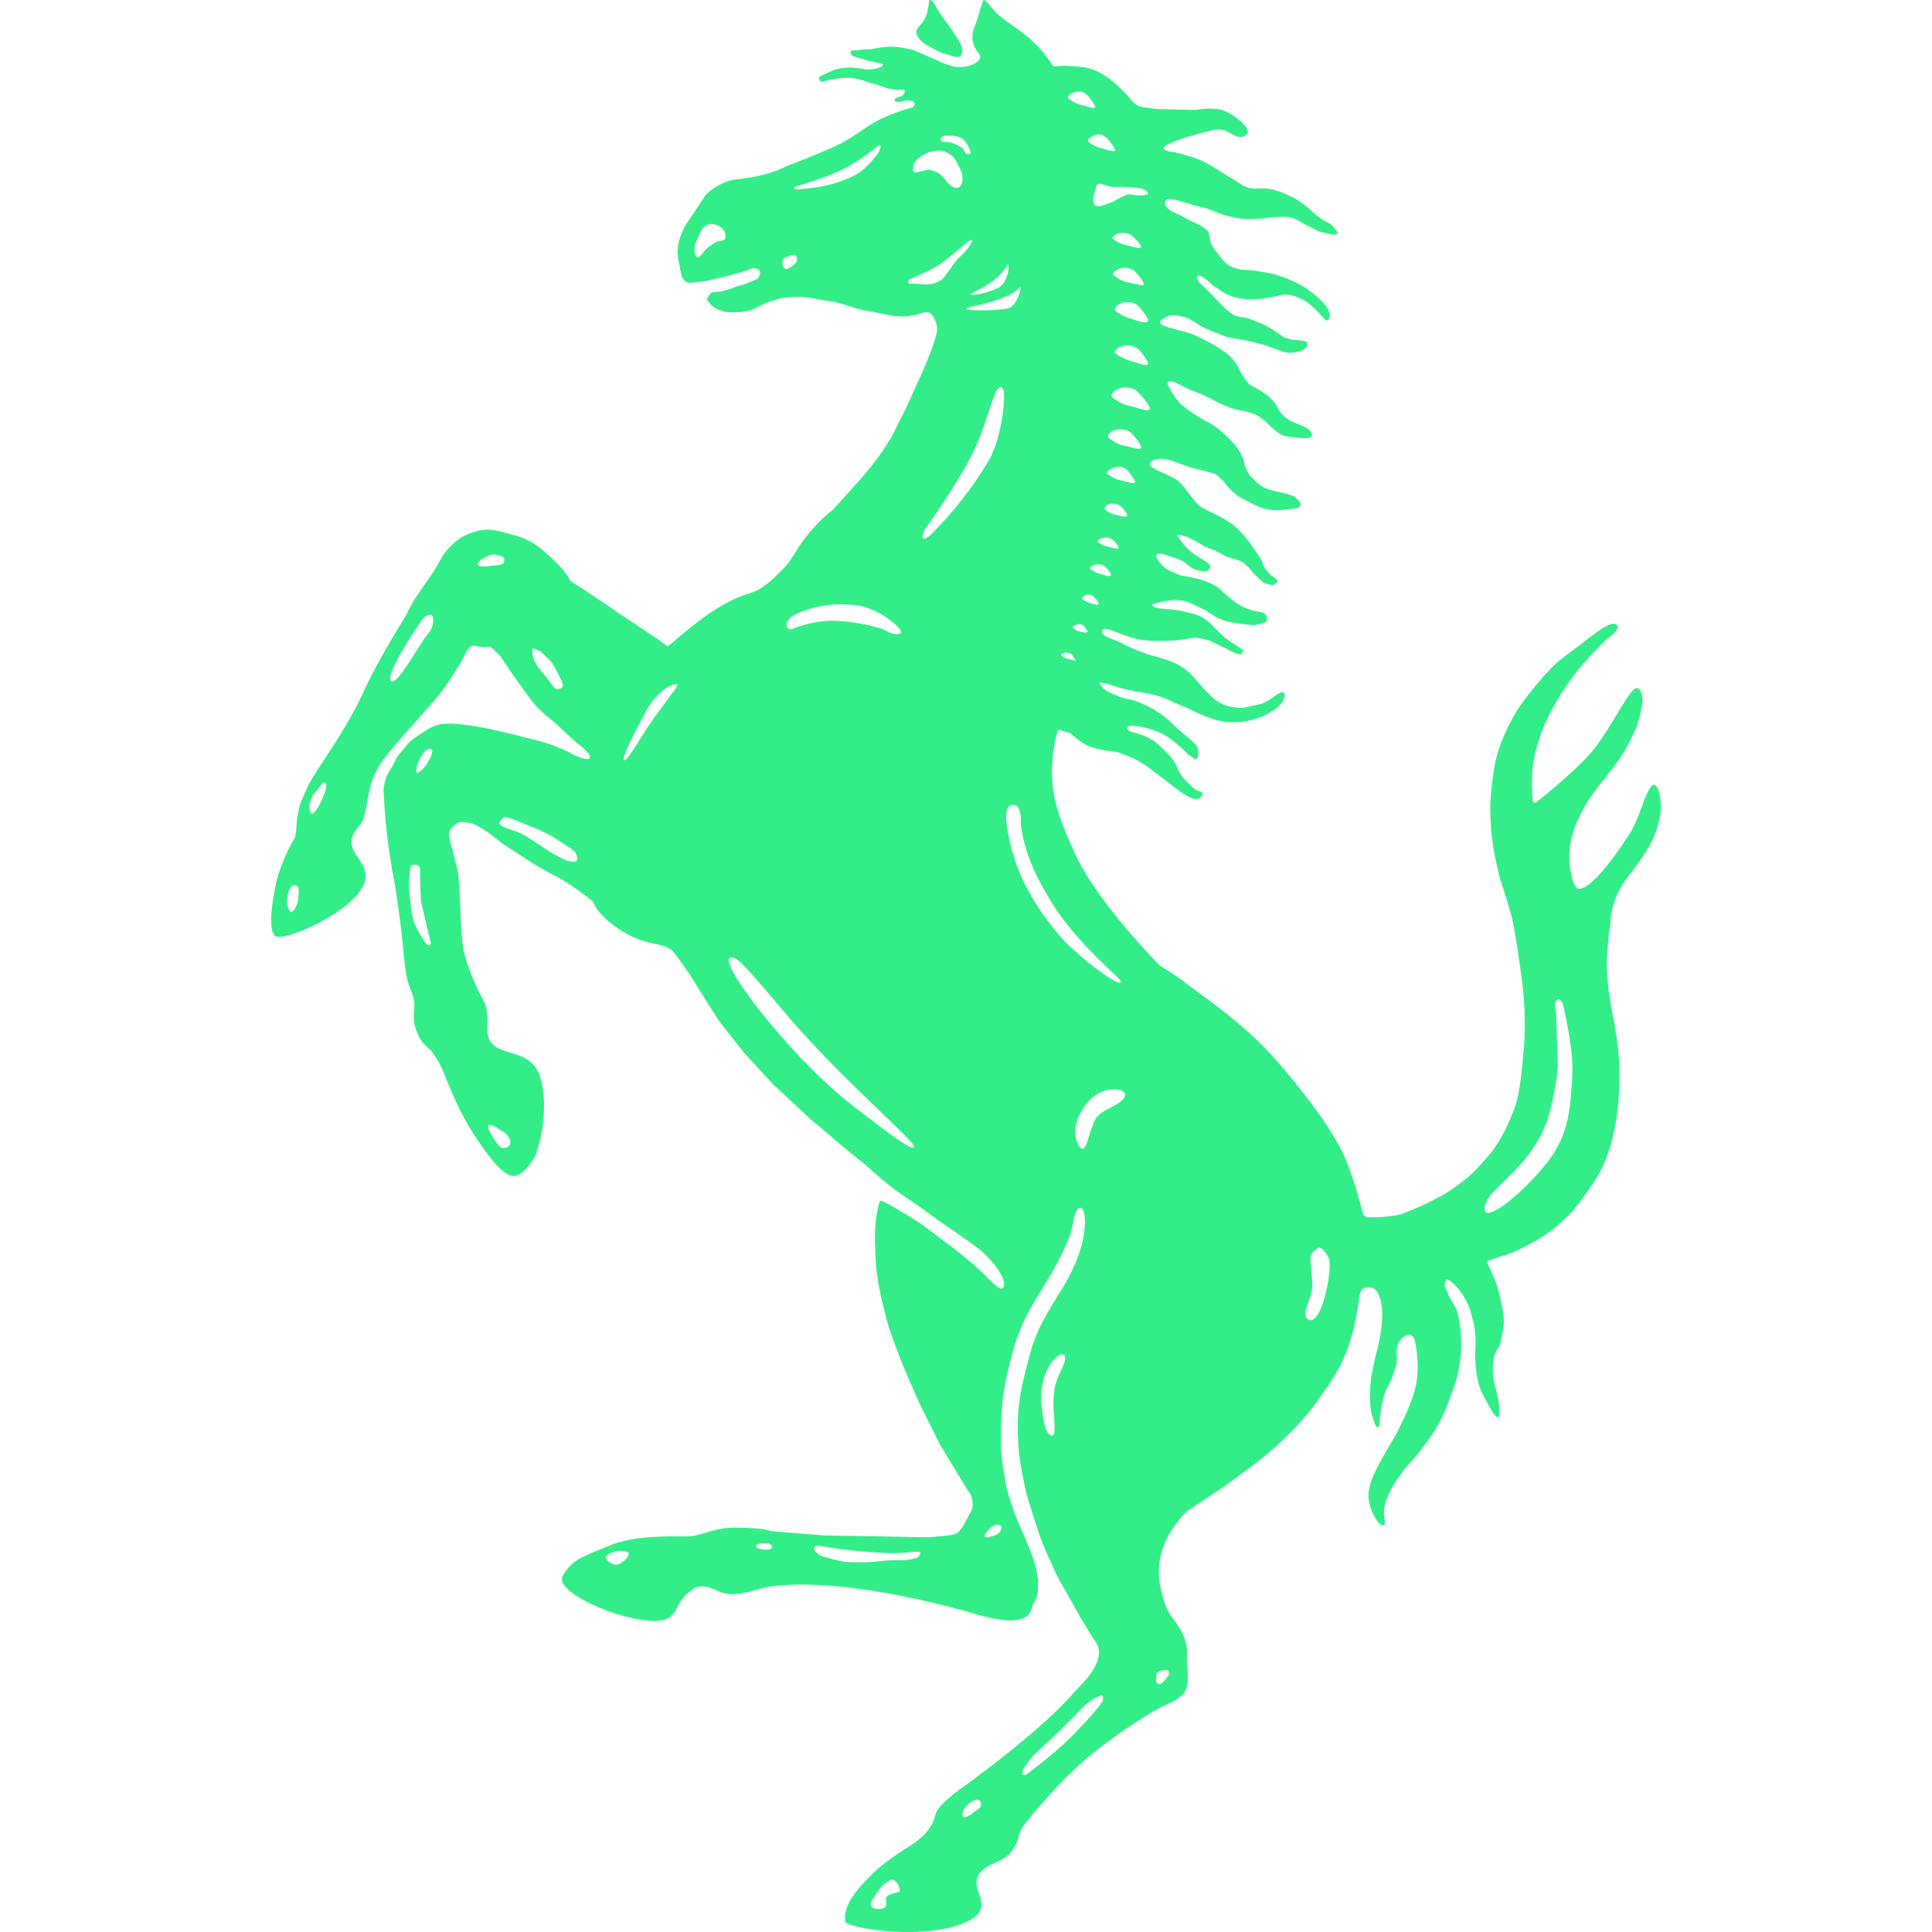 <svg role="img" width="32px" height="32px" viewBox="0 0 24 24" xmlns="http://www.w3.org/2000/svg"><title>Ferrari</title><path fill="#3e8c6" d="M11.543 0s-.01.141-.053.227c-.032.075-.118.128-.107.182.01.054.064.119.15.162.086.043.117.074.203.096.075.021.184.076.205.011.033-.064-.01-.151-.064-.226-.086-.14-.13-.172-.248-.365C11.607.044 11.586 0 11.543 0zm.678 0c-.022.011-.054.174-.108.313-.064.161-.022.236.01.3.043.065.098.108-.01.173-.107.064-.248.043-.248.043s-.118-.023-.215-.076a23.832 23.832 0 0 0-.3-.13s-.194-.053-.323-.042c-.129.01-.14.022-.236.033-.054 0-.075-.001-.129.01-.043.01-.096-.02-.096.033s.107.054.182.086c.075.032.247.031.215.074-.043.043-.204.054-.215.043-.01 0-.117-.021-.203-.021-.14.01-.15.01-.353.107-.033.01-.022.086.042.064a1.12 1.12 0 0 1 .301-.043c.13 0 .203.044.332.077.108.032.118.052.28.074.032 0 .095-.022.095.021 0 .022-.043.055-.043.055s-.096.02-.086.053c.022.043.108 0 .15 0 .044 0 .11.012.098.054l-.021.032a2.312 2.312 0 0 0-.291.097c-.269.108-.375.237-.633.366-.247.118-.644.267-.644.267s-.118.065-.29.107c-.171.044-.182.034-.3.055a.571.571 0 0 0-.27.086.52.52 0 0 0-.15.117l-.15.227-.087.127c-.021.043-.042.064-.052.107-.022.054-.033.076-.043.13-.032.128 0 .204.021.333.011.032.011.054.022.086.01.032.052.065.052.065l.043.01s.152-.01.248-.032c.097-.021.237-.055.237-.055l.181-.052.12-.043s.075 0 .086.043c.01.032-.022.086-.022.086s-.065.03-.119.052c-.054.022-.183.054-.193.065l-.14.043-.118.011s-.022.011-.043.043c-.022.033-.022.032-.022.053.022.022.033.043.055.065.043.032.064.053.117.064.075.032.118.022.193.022a.587.587 0 0 0 .27-.065c.086-.054.118-.053.236-.096a.543.543 0 0 1 .118-.021c.204-.022.32.01.525.043.204.032.302.097.506.129.215.032.343.096.568.043.108-.022.173-.076.227.031.053.097.043.15.043.15s-.001.066-.076.27c-.076.204-.311.709-.311.709l-.162.322s-.13.257-.43.59a54.284 54.284 0 0 1-.32.353s-.161.119-.322.323c-.161.204-.163.279-.313.43-.097.096-.15.15-.268.226-.118.075-.258.053-.634.31-.322.226-.494.41-.516.399-.021-.01-.129-.098-.172-.12-.032-.02-.654-.439-.654-.439l-.258-.172-.119-.076-.021-.043-.063-.086s-.097-.118-.215-.214a.92.92 0 0 0-.441-.237c-.183-.053-.3-.086-.482-.021a.646.646 0 0 0-.27.172c-.107.107-.129.193-.215.322s-.172.248-.215.312c-.043.065-.129.237-.129.237s-.214.343-.332.568c-.14.247-.193.399-.322.635-.204.376-.495.762-.57.933l-.084.194s-.023.095-.033.16c-.011.064-.011.172-.022.215a.312.312 0 0 1-.053.119c-.01.01-.129.257-.172.418-.043.16-.14.666-.021.73.118.065.987-.31 1.105-.676.076-.236-.236-.355-.15-.57.032-.075.054-.085.107-.16.086-.14.054-.429.215-.697.118-.193.354-.442.676-.807.204-.225.398-.59.398-.59s.043-.129.13-.107c.096.021.181.01.181.01l.043.033.086.086.129.193s.216.31.29.397c.076.086.151.15.259.236.118.107.16.161.31.28.215.171.139.236-.14.085a1.82 1.82 0 0 0-.364-.138c-.128-.033-.612-.162-.859-.194-.236-.032-.28-.021-.28-.021s-.118-.012-.257.074c-.14.086-.215.15-.215.15s-.161.183-.172.215c-.01.032-.086.16-.086.16s-.044.066-.054.14c-.022.076-.01.151-.01.151l.01.16.011.15s.033.377.108.753c.021.107.043.279.043.279l.052.387s.033.409.065.548c.032.13.054.14.076.225.043.161-.032.236.043.43.075.193.14.17.215.289.054.086.074.107.117.215.043.107.183.463.344.72.172.269.398.601.549.569.15-.033.257-.268.257-.268s.172-.463.065-.914c-.108-.462-.602-.245-.666-.578-.01-.075 0-.193 0-.193s-.012-.141-.033-.184c-.022-.043-.194-.364-.258-.633-.054-.204-.043-.86-.086-1.043-.118-.472-.129-.43-.065-.515.076-.086.141-.065.141-.065l.096.012.076.031.139.086c.043.032.193.15.193.15l.365.237s.205.119.291.162c.086.043.16.096.16.096l.096.064.162.12.031.03.022.043s.076.173.398.356c.258.15.484.106.58.225.022.021.203.27.29.42.107.171.236.374.279.439.043.064.312.396.312.396l.354.387.463.43.418.355.267.215s.237.226.506.408c.258.172.268.193.44.31.128.087.3.206.472.335.172.14.366.396.291.482-.054.032-.151-.106-.334-.267a4.298 4.298 0 0 0-.375-.301c-.193-.15-.291-.227-.506-.356-.107-.064-.3-.181-.31-.16-.075.226-.066.44-.055.719.01.193.043.386.107.633.054.236.108.366.194.591.086.226.248.58.248.58l.246.495.226.375.118.193.043.064s.053.13 0 .215-.119.269-.215.28c-.097.021-.322.033-.322.033l-1.278-.022-.666-.054s-.074-.043-.46-.043c-.226 0-.409.096-.538.107-.107.01-.634-.032-.988.107-.333.14-.484.172-.602.387-.086.161.42.42.838.516.677.15.483-.14.74-.322.033-.022.044-.042.077-.053.171-.054.267.084.44.084.192 0 .3-.064.493-.096.977-.129 2.502.332 2.502.332s.377.118.549.086c.204-.043.16-.118.224-.236.054-.097.033-.117.043-.225 0-.064-.01-.096-.021-.16-.043-.183-.16-.441-.16-.441s-.087-.193-.12-.29c-.042-.139-.085-.226-.107-.376-.064-.398-.053-.365-.053-.59 0-.408.043-.634.15-1.031.162-.58.463-.827.688-1.385.065-.15.064-.365.14-.387.085-.01.075.269.032.43-.14.558-.483.794-.644 1.363-.118.44-.183.697-.15 1.148.01.247.107.635.107.635s.129.429.193.59c.065.161.193.43.193.43l.29.515.15.246s.106.097.053.258c-.054.161-.16.26-.29.399-.364.43-1.212 1.062-1.427 1.212-.3.226-.291.291-.313.356-.118.344-.462.354-.837.762-.086.086-.311.321-.268.525.021.075.945.237 1.482.012.42-.183.054-.388.172-.592.086-.15.3-.15.397-.28.16-.214.053-.203.193-.374.462-.559.763-.88 1.59-1.385.075-.043.215-.107.215-.107s.117-.055.16-.12c.054-.086.043-.16.043-.257 0-.065-.01-.096-.01-.16 0-.076.01-.119-.012-.194-.021-.118-.095-.215-.138-.28a.772.772 0 0 1-.162-.355.894.894 0 0 1 .033-.6c.086-.225.279-.407.279-.407l.482-.323s.42-.301.55-.42c.139-.118.407-.365.6-.644.226-.311.344-.505.44-.88.032-.14.065-.354.065-.354s0-.15.086-.16c.085-.011.107.02.107.02s.074.042.096.257c.01.215-.053.463-.053.463s-.065.246-.086.396c-.01.097-.012.15-.012.258 0 .183.076.334.076.334s.043.032.043-.043a1.6 1.6 0 0 1 .055-.344c.032-.107.053-.087.117-.27.086-.236.01-.213.053-.353.022-.064.076-.129.14-.129.065 0 .075.086.075.086s.065.28.012.537c-.054.258-.248.612-.248.612l-.149.257s-.107.183-.15.301c-.043.129-.055.183-.033.3.032.13.13.303.183.27.043-.032-.064-.14.065-.398s.298-.418.298-.418.237-.28.344-.494c.097-.193.194-.506.194-.506s.076-.28.054-.516c-.01-.225-.054-.343-.054-.343l-.096-.172-.055-.127.022-.076c.021-.011.097.043.162.129a.854.854 0 0 1 .16.343 1.018 1.018 0 0 1 .043.301c0 .086-.031.44.097.666.054.108.183.354.194.246.021-.247-.087-.364-.076-.59.01-.257.076-.193.097-.322.022-.14.053-.173.032-.355a2.632 2.632 0 0 0-.096-.397l-.076-.172-.032-.064s.021-.031.053-.031l.258-.086s.334-.15.463-.258c.14-.097.3-.27.3-.27s.215-.267.323-.46c.258-.484.257-1.096.246-1.376-.01-.268-.086-.623-.086-.623s-.086-.43-.064-.709c.021-.279.043-.408.043-.408s-.01-.279.226-.58c.236-.3.342-.493.385-.719.043-.193-.022-.504-.108-.386-.096.129-.137.387-.277.601-.193.301-.474.666-.613.666-.075 0-.096-.172-.096-.172s-.096-.29.065-.656c.118-.258.181-.332.332-.525.14-.183.225-.28.322-.473.086-.172.106-.204.16-.472.01-.065-.01-.204-.074-.194-.086 0-.322.517-.569.807-.236.268-.677.611-.677.611s-.043.031-.043-.055c-.01-.075-.022-.3.021-.503a2.22 2.22 0 0 1 .291-.72c.204-.354.461-.6.59-.73.054-.053.215-.151.13-.205-.076-.043-.302.15-.474.28-.214.16-.289.205-.503.463-.215.257-.27.365-.27.365s-.204.332-.258.654c-.054.322-.053.504-.053.504s0 .291.032.463c.021.182.097.46.097.46s.108.313.15.507c.044.193.118.761.118.761s.054.409.021.795c-.032.387-.064.612-.107.73-.043.119-.16.43-.354.645-.182.204-.226.236-.226.236s-.193.16-.354.246a3.743 3.743 0 0 1-.505.227 2.211 2.211 0 0 1-.268.031h-.139l-.043-.03-.023-.087s-.106-.419-.234-.687c-.108-.226-.334-.537-.334-.537s-.387-.527-.688-.817c-.344-.343-.73-.6-.967-.783-.086-.064-.279-.184-.279-.184s-.783-.783-1.062-1.406c-.194-.43-.322-.74-.268-1.213.01-.107.053-.312.074-.312l.14.043c.012.01.14.129.259.172.064.021.181.043.181.043s.097.01.15.021c.054.022.151.054.215.086.065.032.16.098.16.098l.184.138.194.15s.106.076.138.087c.032.01.054.021.065.021h.043s.044-.012.054-.055c.011-.053-.053-.01-.15-.117a.698.698 0 0 1-.15-.181s-.022-.087-.108-.184-.193-.182-.193-.182-.076-.053-.184-.086c-.107-.032-.14-.033-.15-.076-.01-.043.129-.021.129-.021s.162.021.29.086c.13.064.204.14.204.14l.086.075.055.054.052.032s.054.053.065-.022c.01-.064-.011-.118-.022-.129l-.053-.053-.214-.183a1.076 1.076 0 0 0-.172-.15 1.303 1.303 0 0 0-.28-.15c-.107-.044-.171-.033-.279-.087-.075-.032-.14-.053-.183-.117-.011-.01-.064-.055.033-.033.096.021.16.054.267.076.172.043.28.042.442.096.064.021.15.064.15.064l.203.086s.28.151.473.162a.938.938 0 0 0 .42-.064.814.814 0 0 0 .215-.13.36.36 0 0 0 .052-.064l.022-.054v-.043c-.054-.065-.16.108-.332.14-.183.033-.173.053-.291.032a.477.477 0 0 1-.3-.15c-.173-.162-.236-.312-.462-.409-.096-.043-.27-.086-.27-.086s-.236-.075-.365-.15c-.096-.054-.298-.086-.234-.172.032-.043.29.107.482.129.14.021.237.011.344.011s.258-.033.28-.033c.021-.01.106 0 .181.022.075.021.118.053.193.086.076.032.163.086.184.086l.043.011.022-.021.01-.022-.01-.021-.034-.022-.064-.043s-.096-.054-.182-.14c-.086-.086-.162-.182-.29-.225-.13-.043-.28-.064-.28-.064l-.15-.012-.065-.01s-.107-.033-.021-.054a.888.888 0 0 1 .15-.032.495.495 0 0 1 .248.01c.086.032.226.107.236.107.011.011.14.109.28.141.14.032.322.043.322.043l.086-.021.043-.012.031-.022-.01-.052s0-.044-.064-.055a.697.697 0 0 1-.313-.117c-.118-.086-.203-.172-.203-.172s-.086-.076-.258-.12c-.16-.042-.214-.042-.214-.042l-.055-.022-.117-.052s-.055-.033-.098-.086c-.043-.054-.106-.152.076-.098.183.054.225.086.225.086s.097.097.183.107c.054.011.097.022.13-.021.053-.054-.098-.118-.206-.194a.725.725 0 0 1-.172-.193s-.063-.053.034-.031c.096.021.267.129.267.129s.086.042.13.053c.031.01.118.064.161.085.032.011.13.033.193.065.086.054.13.14.172.172.043.032.076.087.13.097.053.011.063.032.095.01a.418.418 0 0 0 .043-.031s.01-.023-.043-.055-.117-.117-.117-.117l-.022-.043-.011-.043-.053-.086-.098-.14s-.15-.204-.289-.28c-.129-.075-.226-.117-.226-.117s-.064-.031-.096-.053c-.054-.043-.076-.077-.12-.13-.053-.065-.073-.106-.138-.17-.118-.118-.483-.184-.344-.27.076-.043.172-.02.215-.01.043.011.14.052.237.084.064.022.107.024.171.045.065.022.14.031.172.053.032.021.065.065.086.076.011.01.096.15.246.225.15.075.227.128.377.138.118.011.31-.03.31-.03s.055-.023.012-.077c-.053-.054-.054-.064-.097-.074-.172-.065-.31-.043-.44-.172-.053-.054-.076-.065-.119-.15-.043-.086-.02-.107-.052-.16-.022-.054-.077-.13-.077-.13s-.16-.194-.332-.29a1.955 1.955 0 0 1-.334-.215c-.032-.022-.095-.108-.095-.108l-.055-.086-.031-.064c-.022-.118.192.033.31.076.194.064.291.15.485.215.107.032.172.031.279.074.182.075.236.258.43.28.107.01.322.053.279-.044-.043-.107-.258-.107-.365-.236-.054-.054-.054-.106-.108-.16-.086-.108-.29-.205-.29-.205s-.064-.053-.14-.203c-.064-.15-.225-.26-.515-.399-.193-.096-.58-.118-.43-.215.086-.064.161-.053.28-.021.118.043.16.098.257.14.097.044.14.054.16.065.022.01.097.043.13.043.02.01.183.032.226.043l.215.053.172.064s.085.033.138.033.141-.021.141-.021l.064-.043.01-.022s.033-.053-.053-.064a.986.986 0 0 0-.128-.012l-.077-.021-.03-.01s-.151-.118-.28-.172a4.841 4.841 0 0 1-.162-.064l-.053-.012-.064-.01s-.055 0-.141-.076c-.086-.075-.118-.118-.193-.193l-.096-.096s-.086-.066-.086-.12c.01-.085.193.098.193.098l.13.086s.107.076.3.086c.193.011.43-.054.43-.054s.031-.02.138.011.194.096.194.096l.086.076.129.139.021-.01c.01-.01.065-.065-.031-.183-.097-.119-.258-.225-.258-.225s-.215-.129-.43-.172c-.214-.043-.312-.043-.312-.043s-.161 0-.258-.107c-.097-.108-.16-.215-.16-.215l-.033-.15s-.053-.065-.16-.108c-.097-.043-.206-.107-.206-.107s-.16-.054-.172-.13c-.032-.139.27 0 .43.032.15.032.215.087.365.12a.915.915 0 0 0 .344.03c.075 0 .118-.008.193-.02.076 0 .13-.01.206 0 .107.022.15.075.257.118.065.032.097.063.172.074.065.011.194.055.172-.01l-.033-.043c-.054-.075-.117-.075-.182-.128-.14-.108-.204-.193-.365-.268a.932.932 0 0 0-.29-.098c-.087-.01-.151.012-.237-.01-.097-.032-.128-.075-.225-.128-.15-.086-.237-.162-.398-.227a2.663 2.663 0 0 0-.29-.086l-.076-.01-.03-.011c-.151-.054.267-.171.46-.225.097-.021.14-.044.236-.033.086.01.183.13.28.076.14-.075-.161-.28-.258-.312-.129-.054-.354-.01-.354-.01l-.494-.012-.14-.021s-.086 0-.15-.075c-.065-.075-.311-.377-.59-.42-.29-.043-.376 0-.397-.02-.247-.388-.506-.473-.7-.655-.053-.054-.138-.173-.16-.162zm1.173 1.14a.53.53 0 0 1 .051 0l.053.033a.54.54 0 0 1 .107.15c.011.043-.128-.01-.181-.022a.43.43 0 0 1-.15-.076s-.023-.032.03-.064a.197.197 0 0 1 .09-.022zm.252.53c.026 0 .045.006.045.006l.053.034a.538.538 0 0 1 .107.15c.011.043-.128-.01-.181-.022a.43.43 0 0 1-.15-.076s-.022-.032.043-.064a.133.133 0 0 1 .083-.027zm-1.882.014a.398.398 0 0 1 .08.004s.043 0 .107.031c.065.043.108.172.108.172s.01.022-.043.022c-.033 0-.033-.053-.065-.075-.043-.032-.075-.043-.129-.064-.053-.021-.128.01-.138-.043 0-.032.04-.044.08-.047zm-.844.125c.042-.012 0 .072 0 .072s-.139.225-.332.311-.322.13-.688.162c-.053 0-.03-.033-.03-.033s.417-.117.654-.246a2.36 2.36 0 0 0 .322-.215.25.25 0 0 1 .074-.05zm.752.06s.065.002.14.055c.076.054.14.237.14.237s.022.117-.032.16-.14-.031-.184-.096a.269.269 0 0 0-.16-.107c-.086-.032-.215.064-.236 0 0-.022.01-.076.01-.076s.022-.064.119-.117c.086-.054.203-.055.203-.055zm1.998.415c.043.004.103.037.15.037.14 0 .257 0 .354.021.086.022.107.075.064.075a.33.33 0 0 1-.096.011c-.096 0-.086-.043-.214.022-.13.064-.033.033-.215.097-.172.065-.13-.107-.13-.107s.013-.033.034-.12c.008-.031.027-.039.053-.036zm-4.844.498c.065 0 .184.044.184.14.01.097-.066.054-.12.086-.031.022-.052.033-.095.065-.054.043-.108.15-.14.117-.044-.032-.022-.15-.022-.15s.033-.086.076-.172c.054-.086.117-.086.117-.086zm5.137.111a.228.228 0 0 1 .05.008s.032.01.053.031c.022.022.108.098.108.14 0 .033-.139-.022-.203-.032-.065-.011-.15-.075-.15-.075s-.022-.02.042-.052a.21.21 0 0 1 .1-.02zm-1.895.088c.01 0 .009.015-.01.049-.042.086-.171.193-.171.193s-.15.214-.182.246c-.14.108-.312.044-.387.055-.064.01-.021-.055-.021-.055s.183-.074.3-.138c.158-.079.427-.35.471-.35zM9.86 3.17c.023 0 .041.01.041.043.011.075-.128.128-.128.128s-.042.011-.053-.064c-.01-.075.053-.086.053-.086s.05-.024.087-.021zm2.66.117c.018-.01.003.097.003.097s-.033.141-.108.184c-.096.054-.334.118-.355.086 0-.022.311-.12.45-.355a.034.034 0 0 1 .01-.012zm1.454.039a.239.239 0 0 1 .052.006s.03.01.063.03c.032.033.108.12.119.163.01.043-.14-.01-.215-.021-.064-.011-.162-.086-.162-.086s-.02-.033.045-.065a.175.175 0 0 1 .098-.027zm-1.301.244c.02-.006-.012.084-.012.084s-.043.14-.129.172c-.107.032-.514.042-.525.01-.01-.033.472-.076.654-.258a.026.026 0 0 1 .012-.008zm1.334.185a.3.3 0 0 1 .06.006s.033.01.065.032c.032.032.118.13.129.183.01.065-.15 0-.225-.021a.535.535 0 0 1-.184-.098s-.021-.031.043-.074a.207.207 0 0 1 .112-.028zm0 .537a.3.3 0 0 1 .06.006s.033.01.065.032c.032.032.118.13.129.183.01.054-.15-.011-.225-.033a.525.525 0 0 1-.184-.096s-.021-.021.043-.064a.207.207 0 0 1 .112-.027zm-1.568.514c.083.024.007.629-.153.91a4.718 4.718 0 0 1-.742.944c-.15.107-.053-.086-.053-.086s.418-.579.612-.987c.14-.29.226-.676.29-.752.02-.022.034-.032.046-.029zm1.55.008a.314.314 0 0 1 .069.01s.042.01.074.043c.032.032.14.151.15.205 0 .064-.182-.023-.267-.033a.54.54 0 0 1-.203-.108s-.023-.043.052-.086a.206.206 0 0 1 .125-.031zm-.068.52a.3.3 0 0 1 .06.005s.033.012.065.034c.032.032.118.128.129.181.01.054-.15-.01-.225-.021a.526.526 0 0 1-.182-.096s-.02-.033.043-.076a.201.201 0 0 1 .11-.027zm-.031.466a.482.482 0 0 1 .048 0l.055.033a.542.542 0 0 1 .108.15c0 .044-.13-.01-.194-.02-.064-.011-.15-.075-.15-.075s-.022-.032.043-.064a.2.2 0 0 1 .09-.024zm-.059.457a.32.32 0 0 1 .045.006l.043.022c.021.021.084.085.084.117 0 .043-.117-.01-.16-.01a.32.32 0 0 1-.117-.064s-.012-.023.03-.055c.022-.016.05-.017.075-.016zm-.09.422a.31.31 0 0 1 .037.002l.043.022c.022.021.074.075.074.107-.01.022-.107-.021-.15-.021a.475.475 0 0 1-.107-.053s-.01-.022.033-.043a.165.165 0 0 1 .07-.014zm-7.609.207c.118.022.14.032.129.086.01.054-.139.053-.139.053s-.216.044-.183-.031c.043-.076.193-.108.193-.108zm7.511.125c.022 0 .04.004.04.004l.043.022c.021.021.074.075.074.107-.011.032-.108-.01-.15-.021-.044-.011-.108-.055-.108-.055s-.01-.022.033-.043a.156.156 0 0 1 .068-.014zm-.12.377a.22.22 0 0 1 .03.002l.032.022c.01.01.064.064.064.086 0 .032-.076 0-.119-.01-.032-.01-.084-.043-.084-.043s-.01-.022.022-.043a.1.1 0 0 1 .054-.014zm-3.061.12a1.5 1.5 0 0 1 .182.011c.3.043.59.312.546.344-.043.032-.107 0-.129 0l-.107-.053-.162-.043s-.29-.065-.504-.055c-.215.011-.408.086-.408.086s-.086.044-.107-.01c-.011-.064.033-.097.033-.097l.01-.022s.246-.164.646-.162zm-5.113.128c.007 0 .01.002.01.002l.021.022c-.01 0 .032.107-.064.214-.097.108-.397.677-.461.58-.065-.075.29-.613.365-.72.056-.089.107-.098.129-.098zm8.05.117c.015 0 .026.002.026.002l.031.012.055.074c-.011.032-.076.011-.108 0-.032 0-.076-.043-.076-.043s-.01-.01.022-.03a.094.094 0 0 1 .05-.015zm-6.783.303c.017-.006.029.008.043.012l.053.021.033.032.108.107c.043.064.16.28.138.3-.096.097-.128-.032-.267-.193-.14-.15-.108-.279-.108-.279zm6.633.05a.079.079 0 0 1 .025.005l.032.01.054.076c0 .021-.065-.012-.097-.012-.033 0-.075-.043-.075-.043s-.022-.01.01-.021a.094.094 0 0 1 .051-.014zM8.4 8.497c.035.003-.013.065-.013.065s-.184.246-.291.397c-.14.203-.312.514-.344.482-.032-.032.151-.374.248-.557.107-.225.268-.343.332-.365a.173.173 0 0 1 .068-.021zm-3.052.805l.021.022s.011.042-.064.16-.13.119-.13.119c0-.01-.02-.053.044-.182s.129-.119.129-.119zm-1.317.42a.032.032 0 0 1 .016.01c.032.043-.064.236-.064.236s-.097.203-.13.117c-.032-.075.034-.214.034-.214.075-.066.108-.156.144-.149zm8.565.277c.096.011.086.194.086.237.032.311.162.624.398 1 .333.526.87.934.848.967-.054.053-.59-.366-.784-.602-.322-.387-.56-.806-.634-1.332-.022-.118-.022-.291.086-.27zm-6.324.15c.021 0 .117.034.117.034l.236.096c.01 0 .13.054.227.107l.234.15.066.055c0 .022.075.14-.076.108-.15-.033-.472-.28-.601-.344-.13-.064-.343-.086-.246-.172.01-.01.021-.033.043-.033zm-1.14.593a.058.058 0 0 1 .022 0c.065 0 .065.052.065.052v.033s-.001.194.01.344c0 .043.119.526.119.526s.021.043-.022.043c-.032 0-.064-.065-.064-.065s-.087-.128-.12-.224c-.031-.086-.042-.227-.042-.227s-.022-.182-.022-.246c.011-.086.011-.162.022-.205a.039.039 0 0 1 .031-.031zm-1.49.257a.06.06 0 0 1 .03 0c.064.011.031.128.031.182s-.062.15-.084.15c-.021 0-.065-.096-.054-.15.01-.047.018-.167.078-.182zm5.442.893c.122-.01.475.497.988 1.05.58.624 1.256 1.215 1.278 1.29.043.129-.473-.28-.752-.494-.741-.57-1.643-1.729-1.535-1.836a.036.036 0 0 1 .021-.01zm10.273.523c.02-.002.037.024.037.024l.022.031c0 .022.128.526.117.848-.022.45-.042.773-.31 1.117-.323.419-.882.85-.764.506.075-.204.57-.462.763-1.031.108-.344.13-.667.13-.667l-.022-.654s-.012-.053-.012-.129c.012-.032.027-.043.04-.045zm-5.478 1.12c.1.011.145.074.027.16-.14.096-.193.085-.28.181-.096.118-.127.517-.224.356-.096-.161-.032-.387.13-.559a.418.418 0 0 1 .347-.139zm-7.799.439c.041-.008.149.074.149.074.053.01.107.108.107.108s.022.076-.043.097c-.064.032-.107-.033-.107-.033s-.14-.193-.12-.236a.019.019 0 0 1 .014-.01zm10.307 1.525c.021 0 .065.022.119.13s-.086.868-.258.76c-.097-.064.053-.256.053-.417 0-.129-.022-.227-.022-.334 0-.107.108-.139.108-.139zM13.2 16.824c.038.004.048.058-.004.166-.075.161-.096.215-.107.366-.022.16.076.61-.074.44-.054-.076-.108-.43-.065-.602.047-.242.186-.375.25-.37zm-.82 2.118c.036-.005.054.013.054.013.022.043-.022.087-.033.098a.435.435 0 0 1-.129.043c-.064.01-.03-.043-.03-.043s.041-.066.095-.098a.134.134 0 0 1 .043-.013zm-2.877.228c.086 0 .086.043.086.043 0 .032-.033.044-.12.033-.074-.01-.084-.032-.073-.043 0-.01.021-.033.107-.033zm.652.031a.063.063 0 0 1 .024.002s.365.064.601.074c.172.011.258.023.43.012.097 0 .043-.012.193-.012.054-.01.022.066-.021.077-.161.043-.226.02-.365.031-.119.01-.173.021-.291.021-.204 0-.224.012-.514-.074-.054-.021-.12-.086-.098-.107a.055.055 0 0 1 .041-.024zm-2.435.065c.126.003.086.045.086.045s-.001.042-.076.095c-.076.054-.107.022-.118.022-.01 0-.086-.043-.086-.086.011-.043.13-.074.13-.074a.489.489 0 0 1 .064-.002zm6.761 1.48a.133.133 0 0 1 .026.002l.021.043c0 .01-.086.13-.129.13-.053-.012-.033-.075-.033-.075s-.021-.065.043-.086a.232.232 0 0 1 .072-.014zm-.802.318c.008 0 .018.001.023.006v.043c.01.033-.27.345-.463.528-.182.172-.494.408-.494.408h-.043v-.055l.012-.021.021-.032.022-.033.021-.03.065-.077.15-.139.15-.14.237-.237s.085-.095.117-.117c.032-.021.054-.043.086-.064.032-.016.07-.038.096-.04zm-1.553 1.293a.064.064 0 0 1 .05.014c.033.075-.02.096-.02.096l-.098.076c-.011 0-.075.054-.096.021-.022-.032.01-.075.01-.086 0-.01.065-.085.119-.107a.093.093 0 0 1 .035-.014zm-1.047.994c.044-.005.076.061.076.061s.022.031.022.074c0 .033-.097.022-.15.065-.065.043.065.173-.14.162-.117-.01-.053-.118-.042-.129l.074-.107c.054-.076.087-.087.14-.12a.046.046 0 0 1 .02-.006z"/></svg>